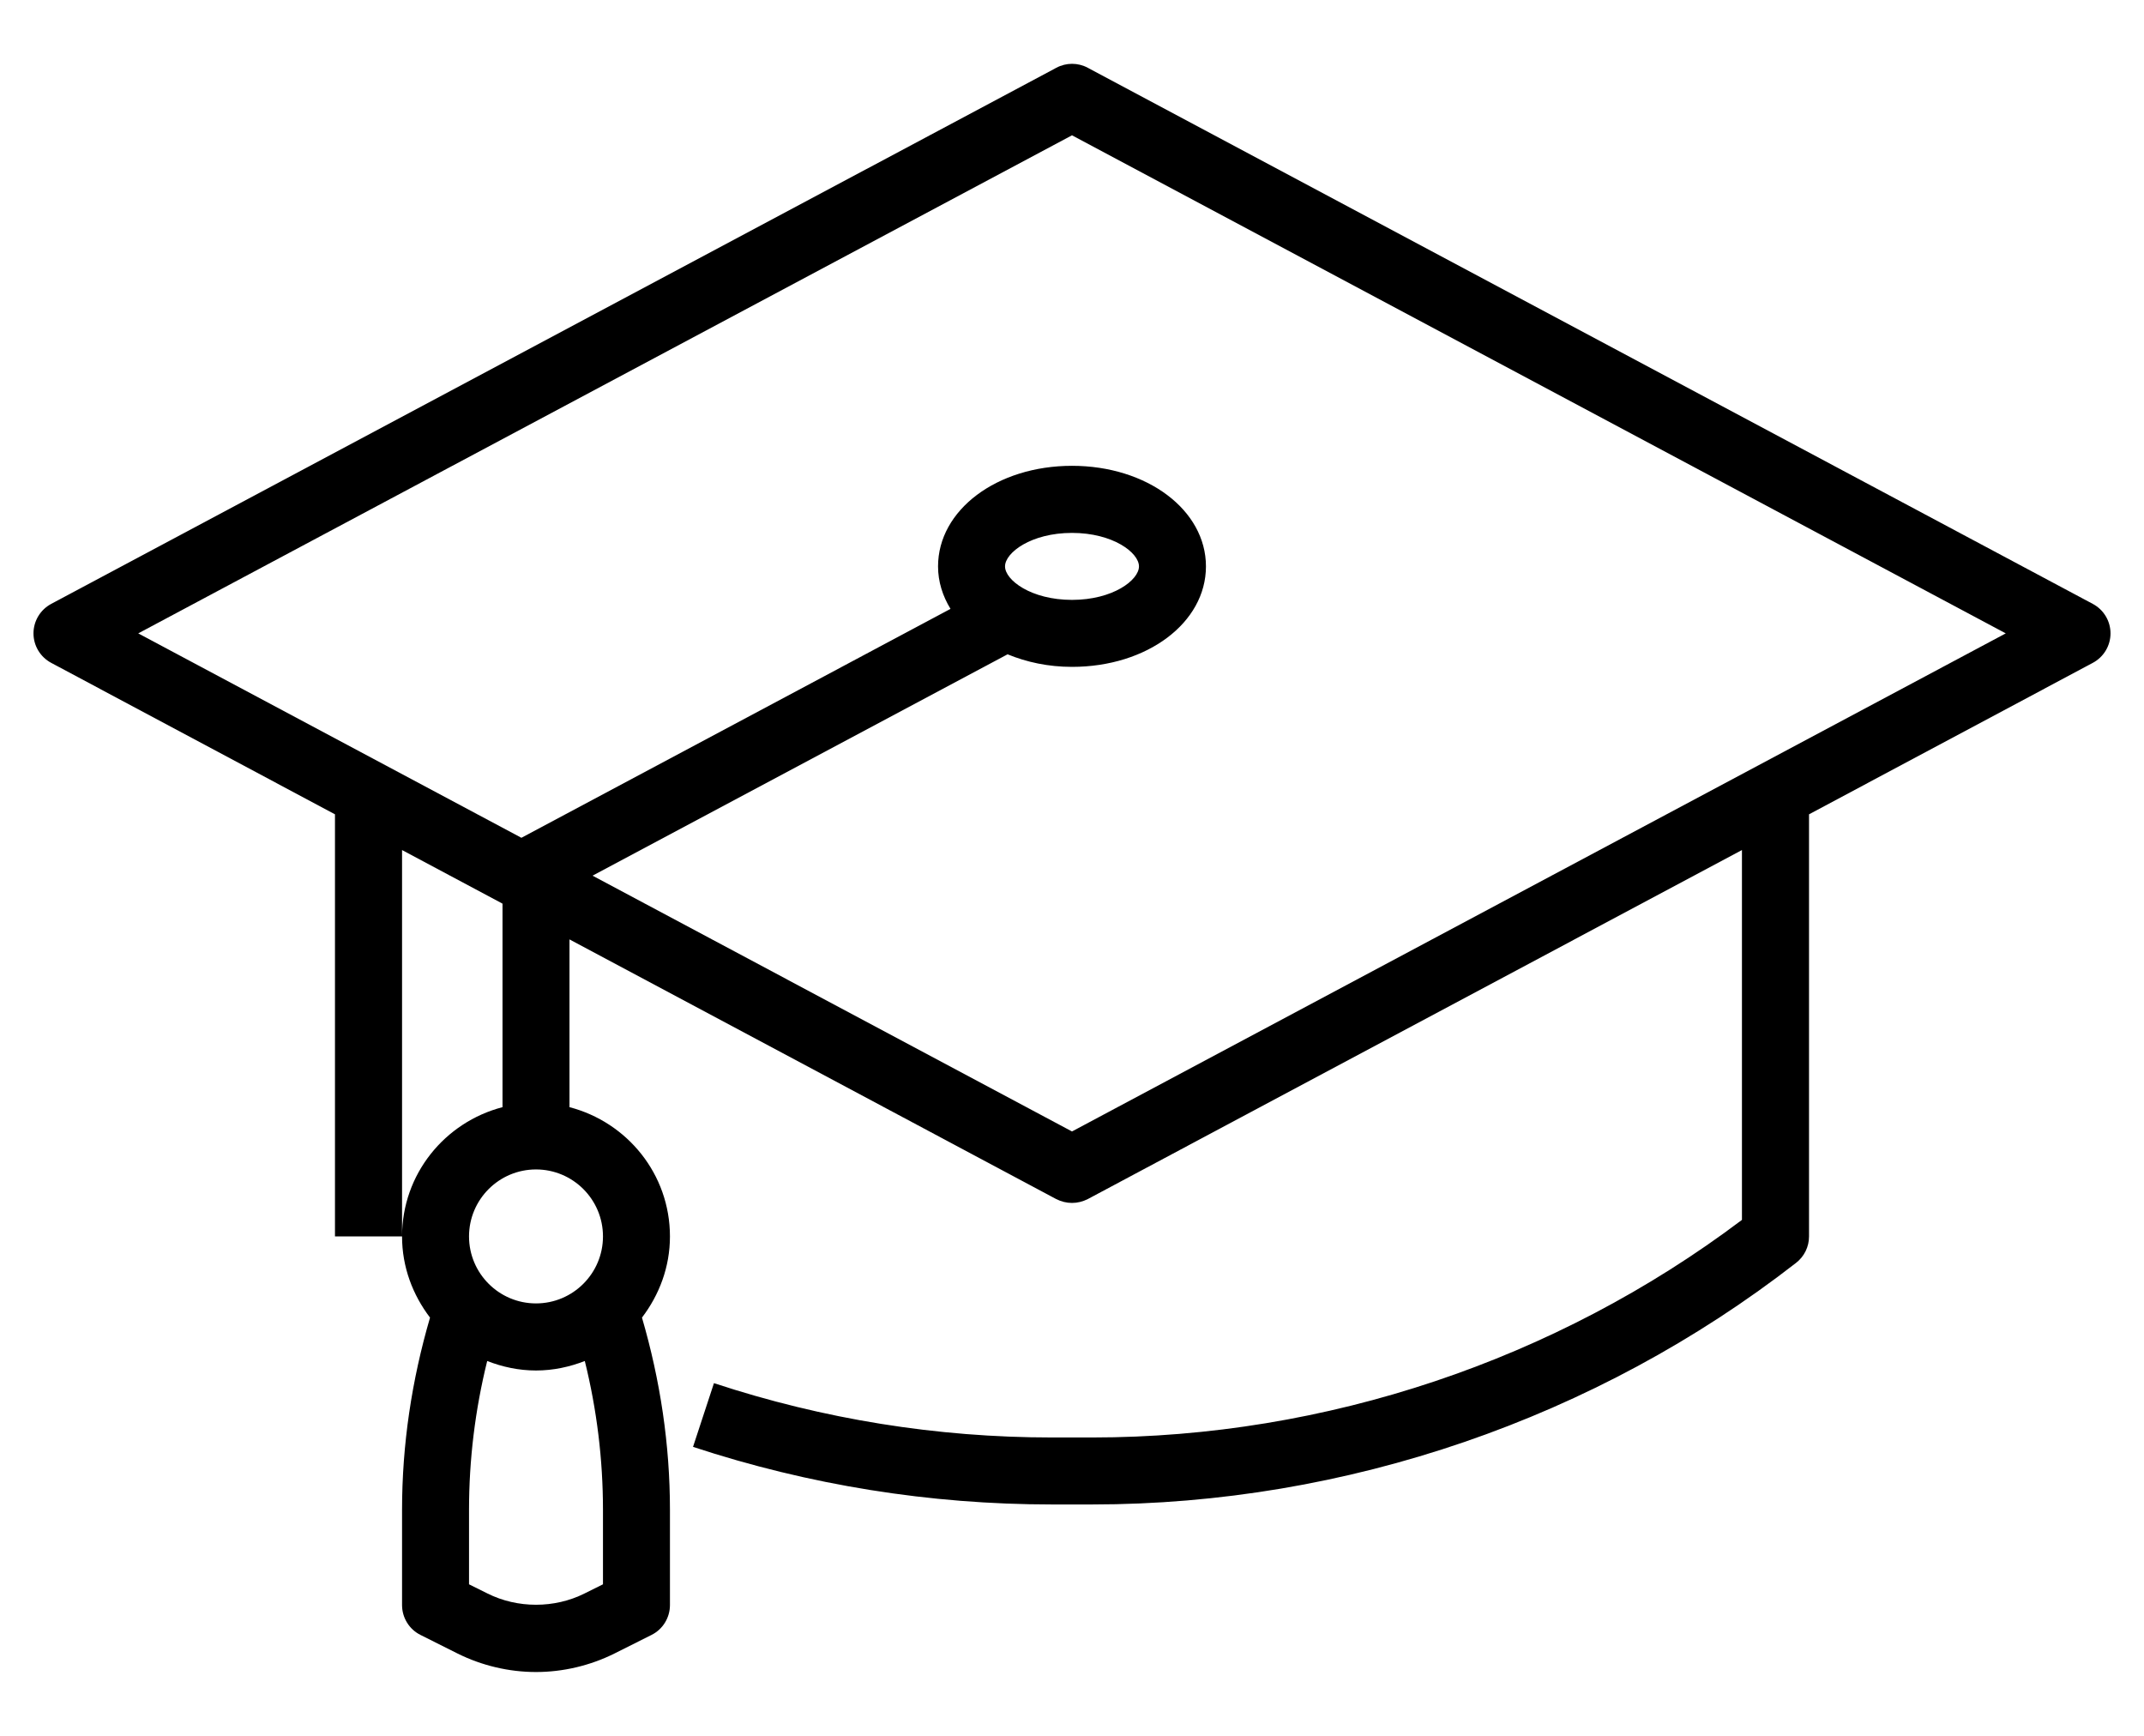 <svg width="21" height="17" viewBox="0 0 21 17" fill="none" xmlns="http://www.w3.org/2000/svg">
<path d="M20.498 5.914L10.655 0.664C10.558 0.612 10.443 0.612 10.346 0.664L0.502 5.914C0.395 5.971 0.328 6.082 0.328 6.203C0.328 6.324 0.395 6.435 0.502 6.492L3.281 7.975V12.109H3.938V8.325L4.922 8.85V10.843C4.357 10.99 3.938 11.499 3.938 12.109C3.938 12.409 4.043 12.682 4.212 12.904C4.033 13.517 3.938 14.148 3.938 14.787V15.719C3.938 15.843 4.008 15.957 4.119 16.012L4.482 16.194C4.719 16.312 4.985 16.375 5.25 16.375C5.515 16.375 5.781 16.312 6.018 16.194L6.381 16.012C6.492 15.957 6.562 15.843 6.562 15.719V14.787C6.562 14.148 6.467 13.517 6.288 12.904C6.457 12.682 6.562 12.409 6.562 12.109C6.562 11.499 6.143 10.99 5.578 10.843V9.2L10.345 11.743C10.394 11.768 10.447 11.781 10.5 11.781C10.553 11.781 10.606 11.768 10.655 11.743L17.062 8.325V11.947C15.238 13.322 12.983 14.078 10.697 14.078H10.304C9.177 14.078 8.064 13.899 6.993 13.546L6.788 14.17C7.924 14.544 9.107 14.734 10.303 14.734H10.696C13.181 14.734 15.63 13.894 17.592 12.368C17.672 12.306 17.719 12.211 17.719 12.109V7.975L20.498 6.492C20.605 6.435 20.672 6.324 20.672 6.203C20.672 6.082 20.605 5.971 20.498 5.914ZM5.906 15.516L5.725 15.606C5.431 15.753 5.069 15.753 4.775 15.606L4.594 15.516V14.787C4.594 14.294 4.654 13.806 4.772 13.329C4.921 13.387 5.081 13.422 5.25 13.422C5.419 13.422 5.579 13.387 5.728 13.329C5.846 13.806 5.906 14.294 5.906 14.787V15.516ZM5.906 12.109C5.906 12.471 5.612 12.765 5.25 12.765C4.888 12.765 4.594 12.471 4.594 12.109C4.594 11.747 4.888 11.453 5.25 11.453C5.612 11.453 5.906 11.747 5.906 12.109ZM10.5 11.081L5.804 8.576L9.869 6.408C10.056 6.485 10.268 6.531 10.5 6.531C11.236 6.531 11.812 6.099 11.812 5.547C11.812 4.995 11.236 4.562 10.5 4.562C9.764 4.562 9.188 4.995 9.188 5.547C9.188 5.697 9.233 5.837 9.31 5.963L5.107 8.205L1.354 6.203L10.5 1.325L19.646 6.203L10.5 11.081ZM9.844 5.547C9.844 5.413 10.099 5.219 10.5 5.219C10.901 5.219 11.156 5.413 11.156 5.547C11.156 5.681 10.901 5.875 10.5 5.875C10.099 5.875 9.844 5.681 9.844 5.547Z" fill="black"/>
</svg>
